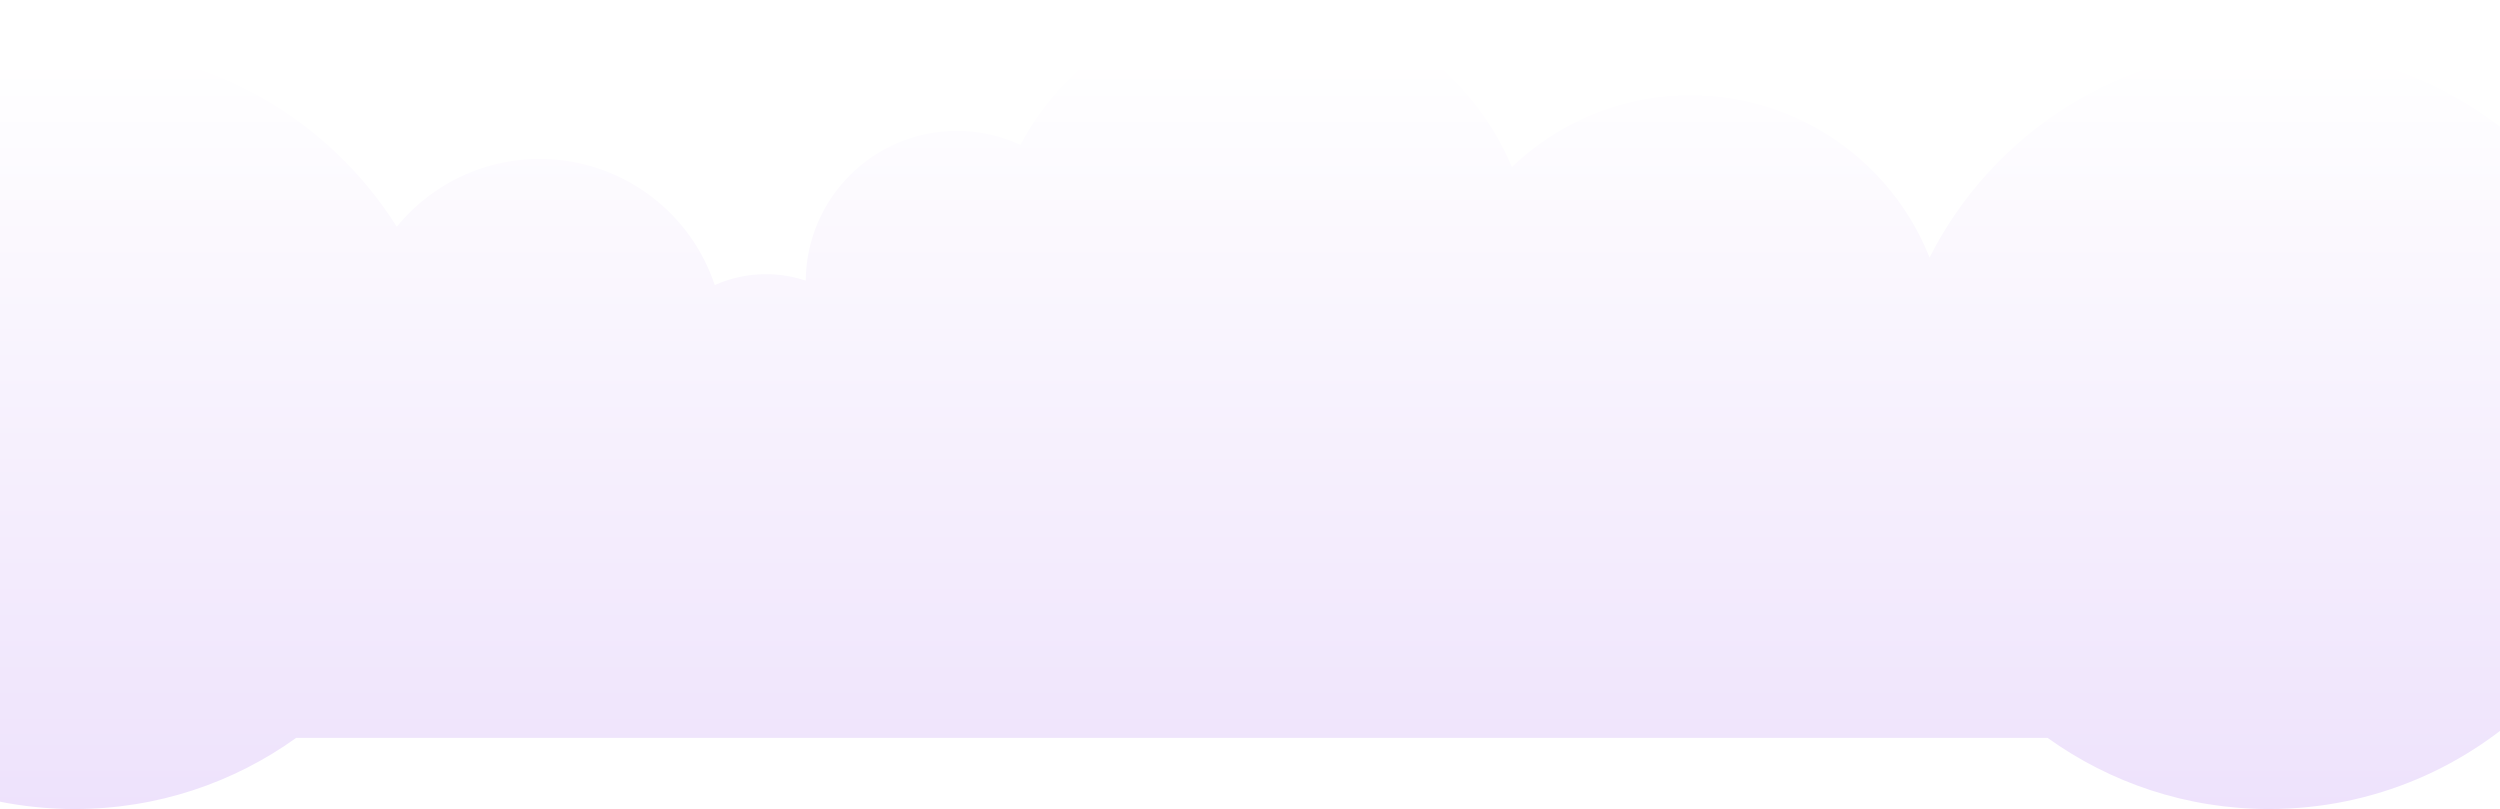 <svg width="1440" height="466" viewBox="0 0 1440 466" fill="none" xmlns="http://www.w3.org/2000/svg">
<g filter="url(#filter0_b_1735_742)">
<path fill-rule="evenodd" clip-rule="evenodd" d="M587.769 83.456C576.637 78.288 564.231 75.403 551.151 75.403C503.343 75.403 464.535 113.941 464.098 161.647C456.656 159.167 448.846 157.906 440.972 157.928C430.882 157.955 420.909 160.086 411.692 164.186C405.038 144.207 392.586 126.657 375.92 113.766C359.254 100.875 339.126 93.227 318.097 91.794C297.067 90.361 276.086 95.207 257.822 105.718C246.568 112.194 236.658 120.64 228.532 130.589C189.781 68.96 121.174 28 43 28C-77.95 28 -176 126.05 -176 247C-176 367.95 -77.95 466 43 466C90.614 466 134.678 450.805 170.61 425H1179.39C1215.32 450.805 1259.39 466 1307 466C1427.95 466 1526 367.95 1526 247C1526 126.05 1427.95 28 1307 28C1221.54 28 1147.51 76.95 1111.43 148.342C1098.9 116.747 1075.86 90.403 1046.15 73.761C1015.95 56.84 980.773 51.017 946.722 57.305C918.045 62.6 891.695 76.202 870.861 96.245C847.221 39.718 791.395 0 726.292 0C666.219 0 614.045 33.819 587.769 83.456Z" fill="url(#paint0_linear_1735_742)"/>
</g>
<defs>
<filter id="filter0_b_1735_742" x="-180" y="-4" width="1710" height="474" filterUnits="userSpaceOnUse" color-interpolation-filters="sRGB">
<feFlood flood-opacity="0" result="BackgroundImageFix"/>
<feGaussianBlur in="BackgroundImageFix" stdDeviation="2"/>
<feComposite in2="SourceAlpha" operator="in" result="effect1_backgroundBlur_1735_742"/>
<feBlend mode="normal" in="SourceGraphic" in2="effect1_backgroundBlur_1735_742" result="shape"/>
</filter>
<linearGradient id="paint0_linear_1735_742" x1="648.87" y1="586.089" x2="648.87" y2="32.765" gradientUnits="userSpaceOnUse">
<stop stop-color="#E0C7FF"/>
<stop stop-color="#E9DAFB" stop-opacity="1"/>
<stop offset="1" stop-color="white"/>
</linearGradient>
</defs>
</svg>
